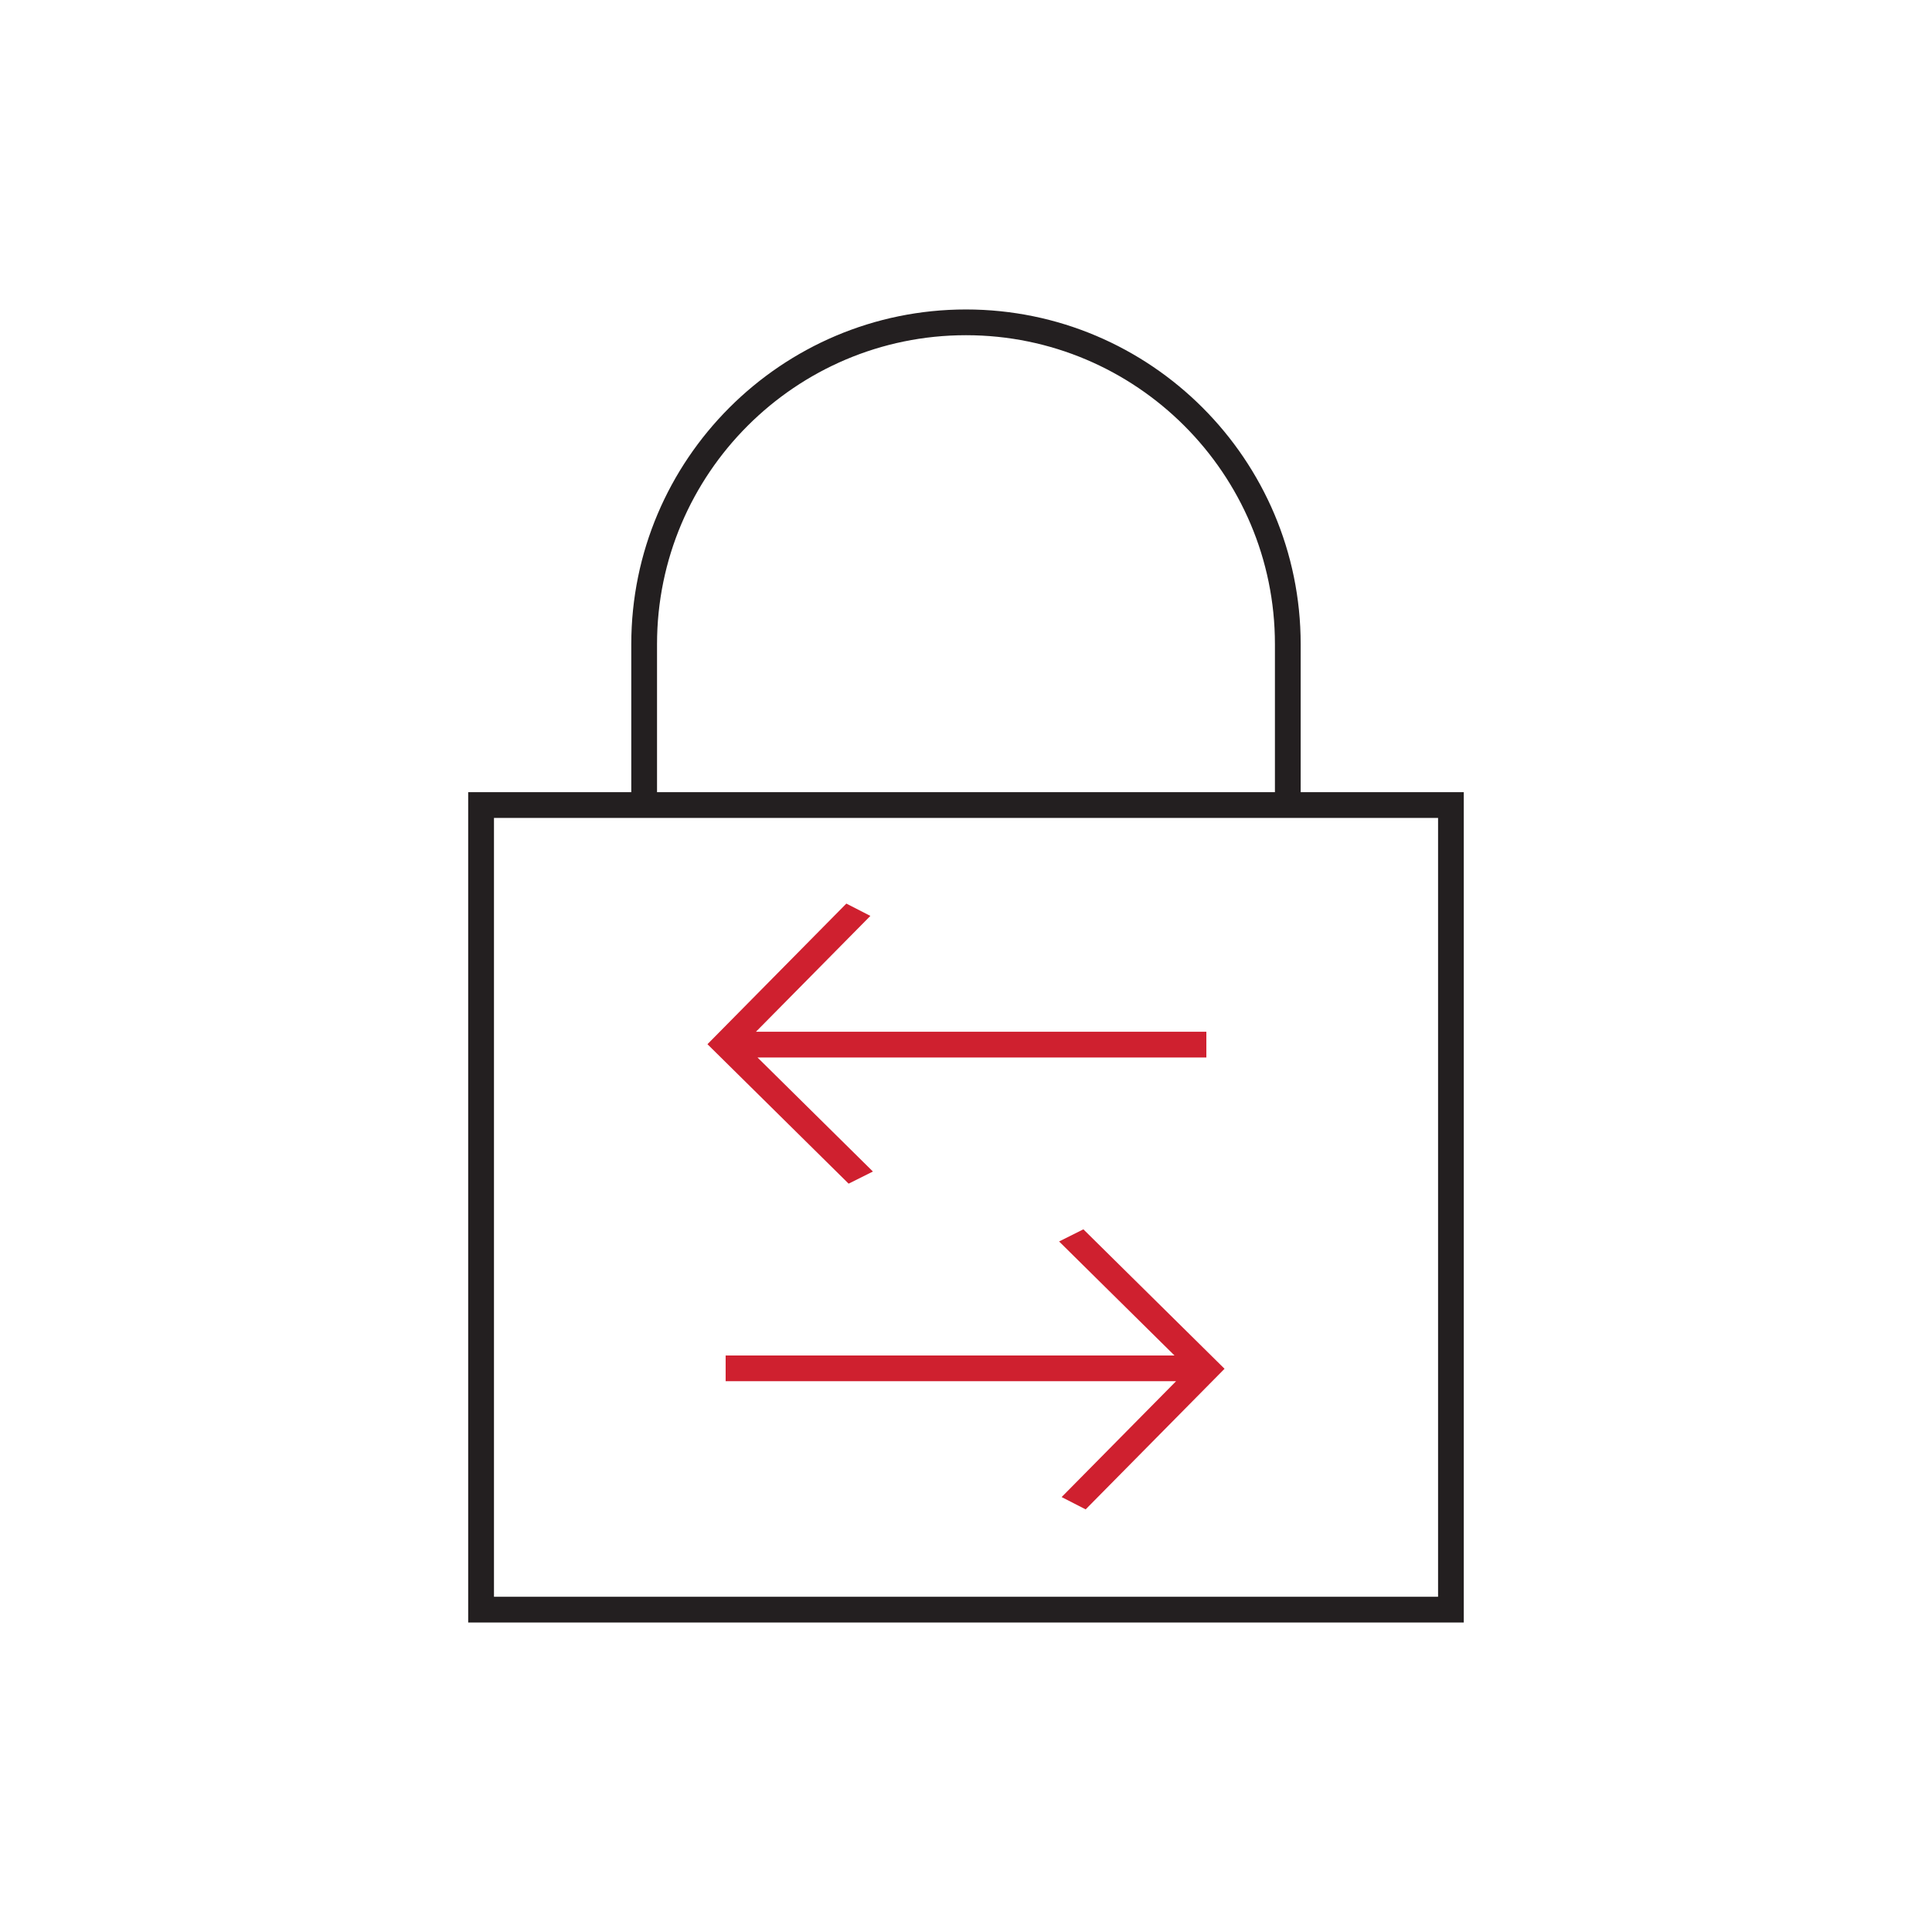 <?xml version="1.0" encoding="UTF-8"?>
<svg xmlns="http://www.w3.org/2000/svg" id="Design" viewBox="0 0 450.25 450.25">
  <defs>
    <style>.cls-1{fill:#231f20;}.cls-2{fill:#cf202f;}</style>
  </defs>
  <path class="cls-1" d="M303.12,184.62v-34.5c0-43.01-34.99-78-78-78s-78,34.99-78,78v34.5h-38.01v193.5h232.02v-193.5h-38.01ZM153.12,150.12c0-39.7,32.3-72,72-72s72,32.3,72,72v34.5h-144v-34.5ZM335.13,372.12H115.12v-181.5h220.02v181.5Z"></path>
  <polygon class="cls-2" points="176.17 240.45 202.84 213.45 197.24 210.58 164.87 243.35 197.77 275.85 203.43 273.02 176.54 246.45 281.14 246.45 281.14 240.45 176.17 240.45"></polygon>
  <polygon class="cls-2" points="247.41 348.89 253.01 351.76 285.38 318.99 252.48 286.49 246.82 289.32 273.71 315.89 169.11 315.89 169.11 321.89 274.08 321.89 247.41 348.89"></polygon>
</svg>
